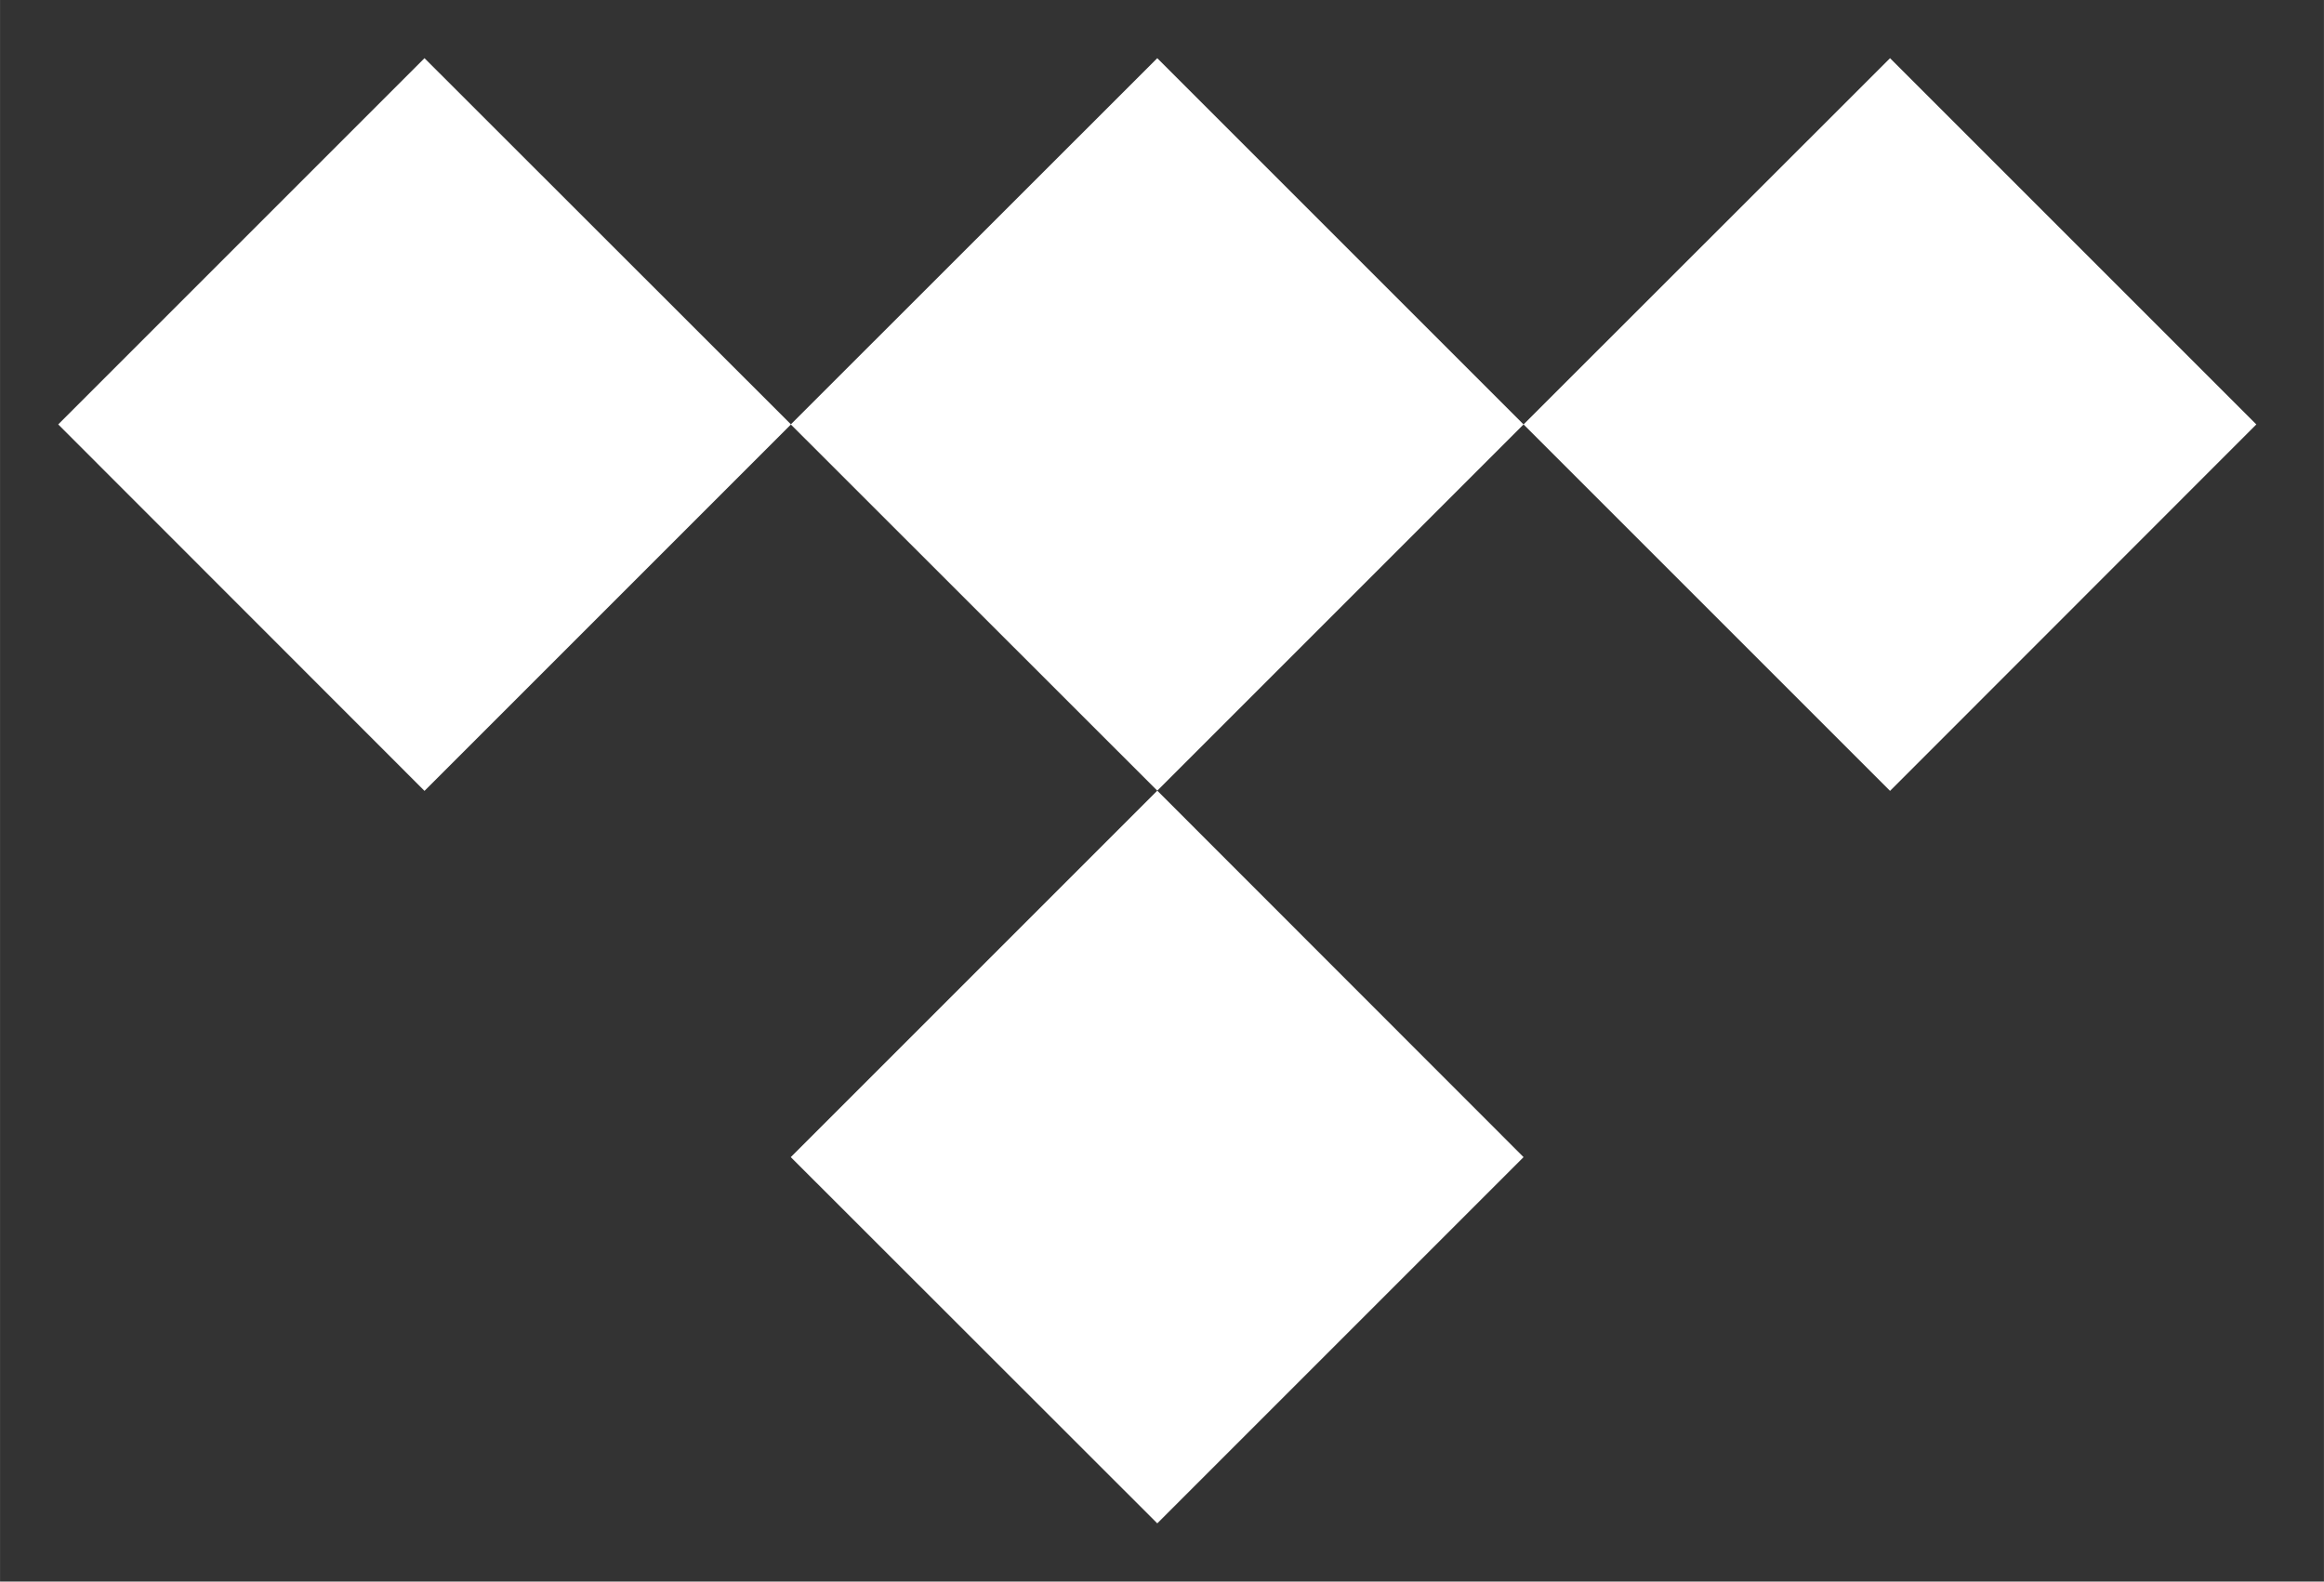 <?xml version="1.0" encoding="UTF-8" standalone="no"?>
<svg
   width="40"
   height="27.224"
   viewBox="0 0 10.583 7.203"
   version="1.1"
   id="svg383"
   sodipodi:docname="Tidal_(service)_logo.svg"
   inkscape:version="1.2.1 (9c6d41e410, 2022-07-14)"
   xmlns:inkscape="http://www.inkscape.org/namespaces/inkscape"
   xmlns:sodipodi="http://sodipodi.sourceforge.net/DTD/sodipodi-0.dtd"
   xmlns="http://www.w3.org/2000/svg"
   xmlns:svg="http://www.w3.org/2000/svg">
  <rect x="0" y="0" width="10.583" height="7.203" fill="#333333" stroke="none"/>
  <sodipodi:namedview
     id="namedview385"
     pagecolor="#ffffff"
     bordercolor="#000000"
     borderopacity="0.25"
     inkscape:showpageshadow="2"
     inkscape:pageopacity="0.0"
     inkscape:pagecheckerboard="0"
     inkscape:deskcolor="#d1d1d1"
     showgrid="false"
     inkscape:zoom="8.5525155"
     inkscape:cx="79.567234"
     inkscape:cy="13.329412"
     inkscape:window-width="2256"
     inkscape:window-height="1398"
     inkscape:window-x="-11"
     inkscape:window-y="-11"
     inkscape:window-maximized="1"
     inkscape:current-layer="svg383" />
  <defs
     id="defs361">
    <clipPath
       id="a"
       clipPathUnits="userSpaceOnUse">
      <path
         d="M 0,0 H 612 V 792 H 0 Z"
         id="path358" />
    </clipPath>
  </defs>
  <path
     style="fill:#ffffff;fill-opacity:1;fill-rule:nonzero;stroke:none;stroke-width:0.353"
     d="M 6.938,1.933 5.27,3.601 3.601,1.933 5.27,0.265 Z"
     id="path375" />
  <path
     style="fill:#ffffff;fill-opacity:1;fill-rule:nonzero;stroke:none;stroke-width:0.353"
     d="M 6.938,5.27 5.27,6.938 3.601,5.27 5.27,3.601 Z"
     id="path377" />
  <path
     style="fill:#ffffff;fill-opacity:1;fill-rule:nonzero;stroke:none;stroke-width:0.353"
     d="M 3.602,1.933 1.933,3.602 0.265,1.933 1.933,0.265 Z"
     id="path379" />
  <path
     style="fill:#ffffff;fill-opacity:1;fill-rule:nonzero;stroke:none;stroke-width:0.353"
     d="M 10.275,1.933 8.607,3.602 6.938,1.933 8.607,0.265 Z"
     id="path381" />
</svg>
